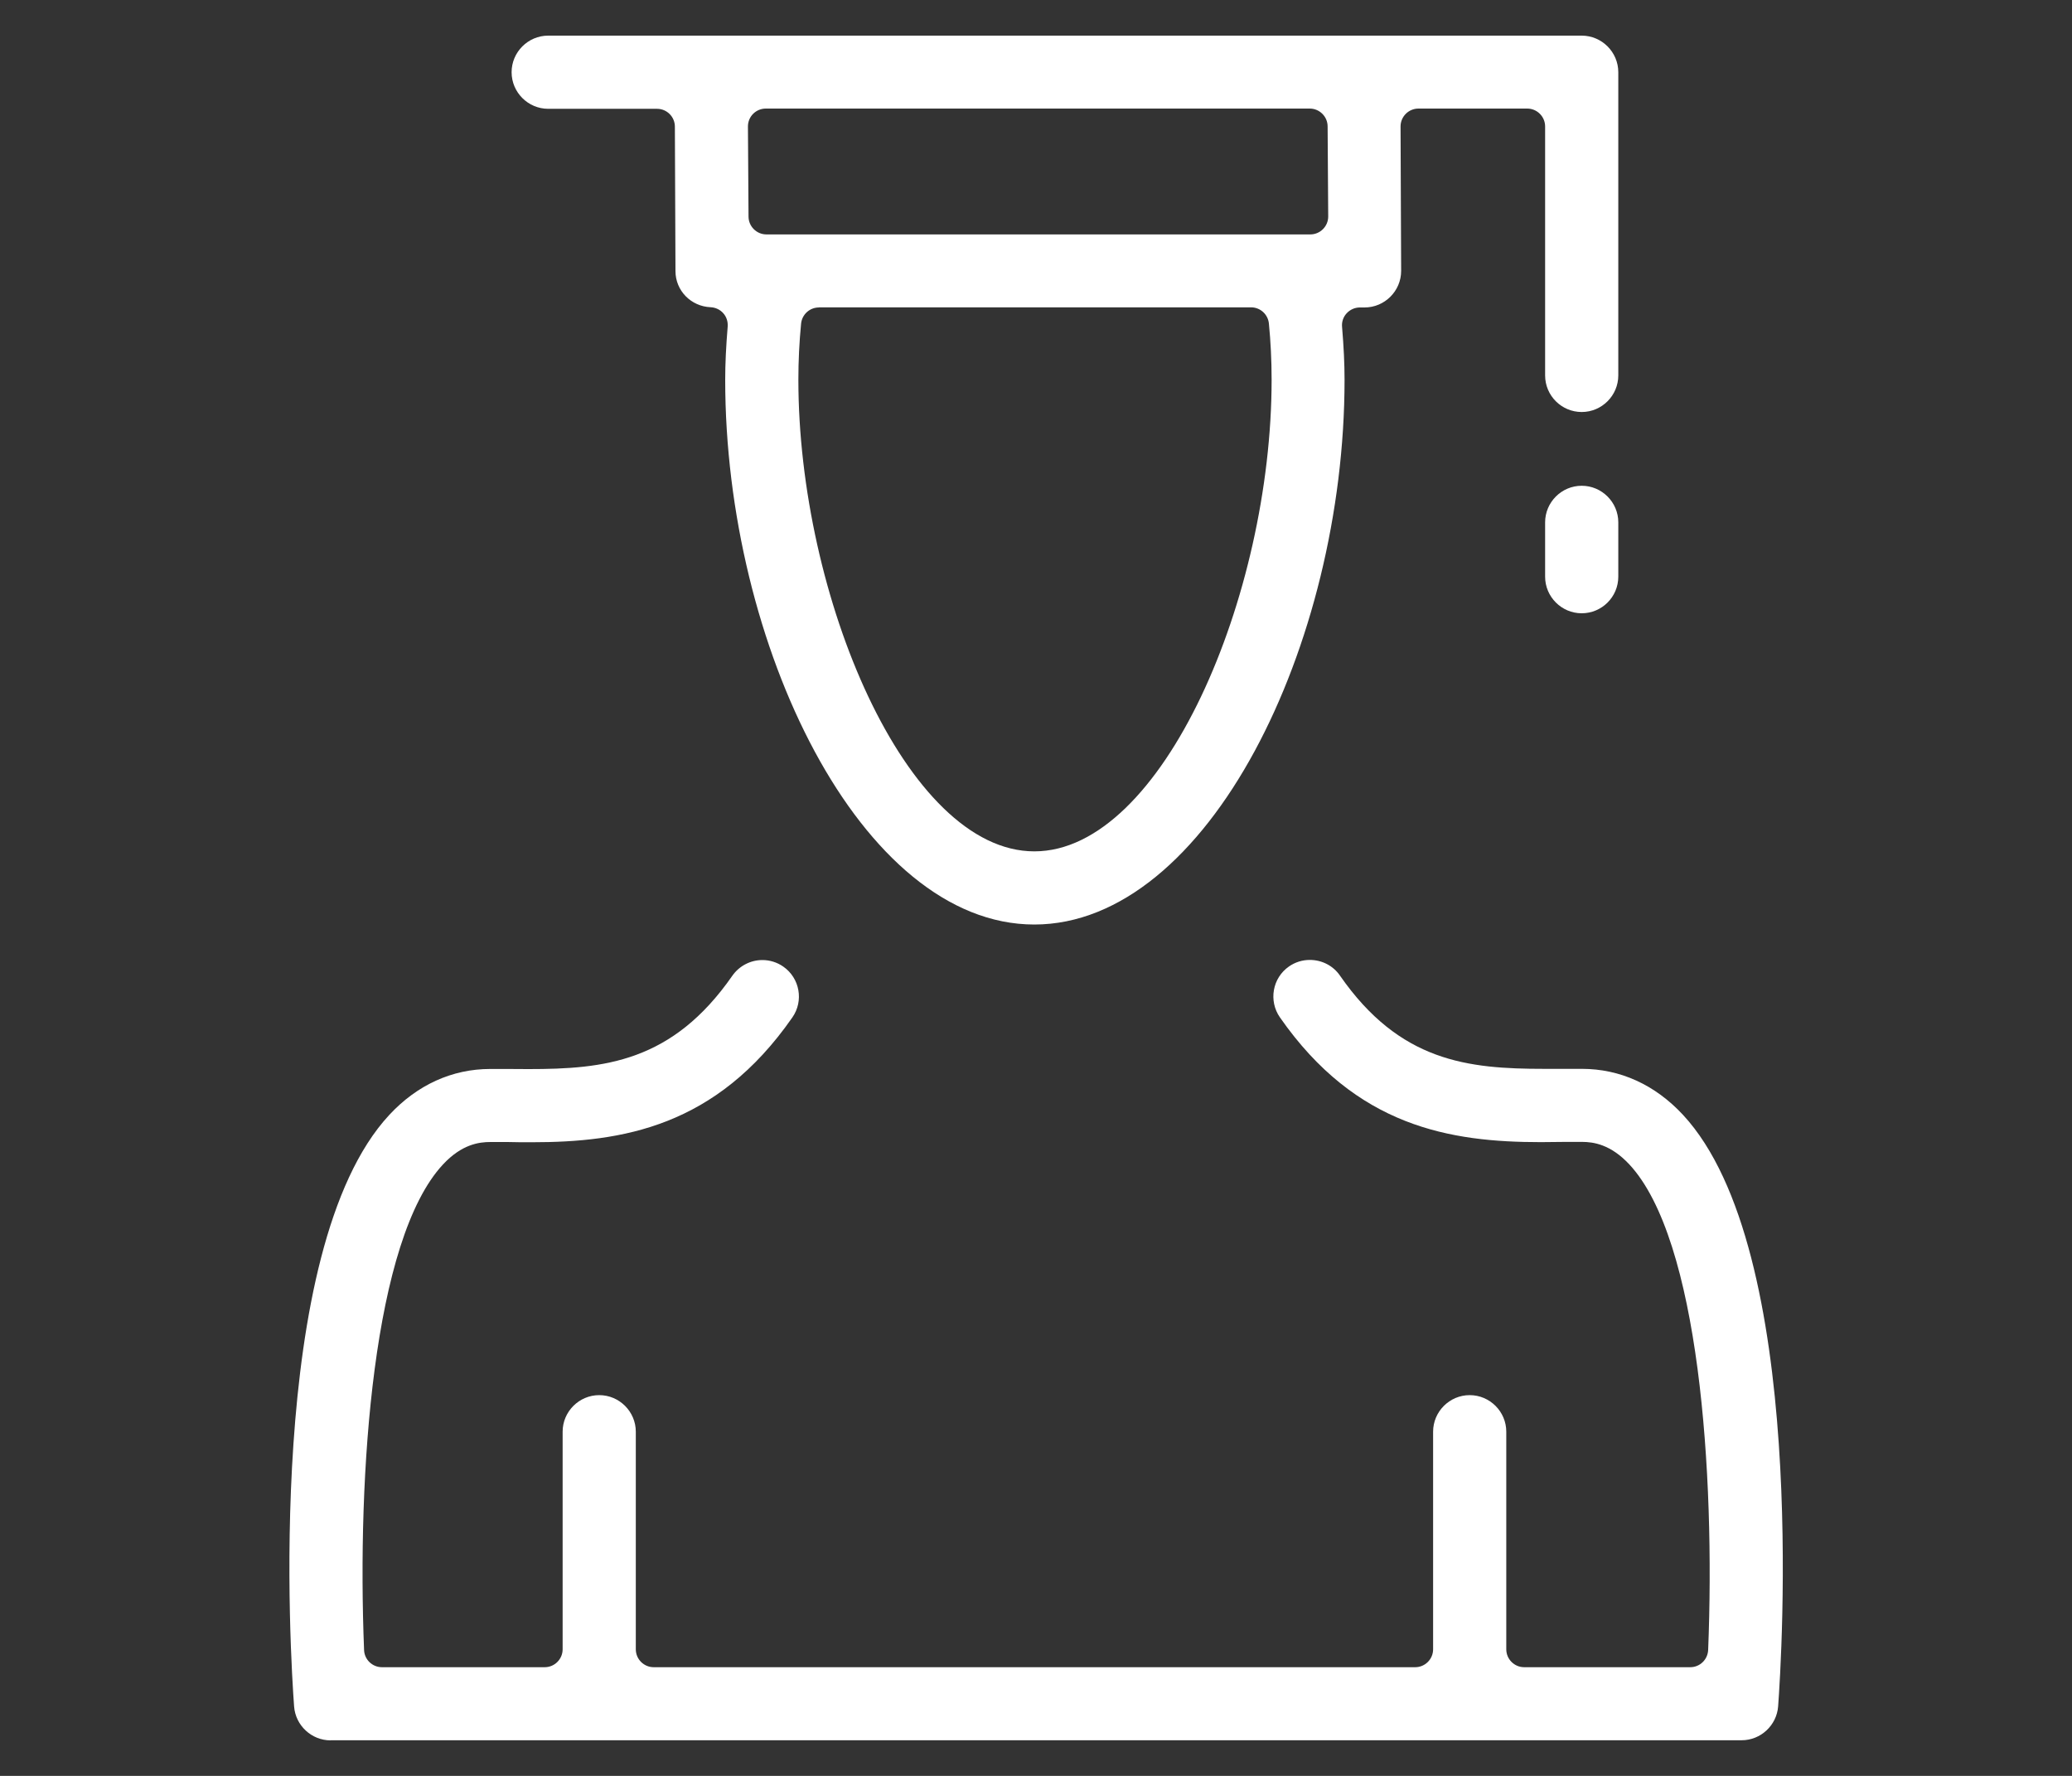 <?xml version="1.0" encoding="UTF-8"?><svg id="MAIN" xmlns="http://www.w3.org/2000/svg" viewBox="0 0 175 150"><rect x="0" y="0" width="175" height="150" fill="#333333" stroke="none"/><path d="m87.36,78.09c-14.67,0-26.11-23.67-26.11-46.01,0-1.37.07-2.8.21-4.5.03-.41-.1-.82-.37-1.12-.27-.31-.66-.49-1.07-.51-1.67-.07-2.97-1.41-2.97-3.05l-.05-12.2c0-.83-.67-1.51-1.51-1.51h-9.19c-1.7,0-3.09-1.39-3.09-3.09s1.39-3.09,3.09-3.09h87.29c1.7,0,3.09,1.39,3.09,3.09v25.61c0,1.7-1.39,3.09-3.09,3.09s-3.09-1.38-3.09-3.09V10.68c0-.83-.68-1.51-1.51-1.51h-9.19c-.83,0-1.51.68-1.51,1.51l.05,12.2c0,1.7-1.39,3.09-3.09,3.09h-.4c-.42,0-.82.18-1.11.49-.29.31-.43.73-.39,1.15.14,1.69.21,3.11.21,4.47,0,22.34-11.54,46.01-26.21,46.01Zm-18.2-52.12c-.77,0-1.42.59-1.5,1.36-.15,1.54-.23,3.13-.23,4.74,0,18.25,9.1,39.84,19.93,39.84s20.04-21.59,20.04-39.84c0-1.62-.08-3.22-.23-4.75-.08-.77-.73-1.36-1.5-1.36h-36.51Zm-4.48-16.8c-.83,0-1.51.67-1.51,1.51l.05,7.61c0,.83.68,1.51,1.51,1.51h45.94c.83,0,1.51-.68,1.51-1.51l-.05-7.61c0-.83-.68-1.51-1.51-1.51h-45.94Z" style="fill:#fff; stroke-width:0px;"/><path d="m27.92,147c-1.61,0-2.96-1.26-3.08-2.86-.29-3.91-2.54-38.58,8.04-49.97,2.36-2.54,5.31-3.88,8.53-3.88h1.47c.59,0,1.17.01,1.75.01,6.42,0,12.15-.59,17.22-7.88.58-.83,1.53-1.33,2.54-1.33.63,0,1.24.19,1.76.55,1.4.97,1.75,2.9.77,4.3-6.44,9.26-14.39,10.54-22.02,10.54-.7,0-1.38,0-2.04-.02h-1.44c-.96,0-2.42.19-4.01,1.9-5.89,6.34-7.26,26.05-6.66,41.01.03.81.7,1.45,1.51,1.45h13.75c.83,0,1.51-.68,1.51-1.51v-18.38c0-1.7,1.39-3.09,3.09-3.09s3.09,1.39,3.09,3.09v18.38c0,.83.68,1.51,1.51,1.51h64.32c.83,0,1.51-.68,1.51-1.51v-18.38c0-1.7,1.39-3.09,3.09-3.09s3.09,1.39,3.09,3.09v18.38c0,.83.68,1.51,1.51,1.51h14.03c.81,0,1.47-.64,1.51-1.45.6-14.97-.77-34.68-6.65-41.01-1.59-1.71-3.05-1.91-4.01-1.91h-1.43c-.67.01-1.35.02-2.04.02-7.64,0-15.59-1.28-22.04-10.54-.97-1.4-.63-3.33.77-4.3.52-.36,1.12-.55,1.76-.55,1.02,0,1.97.49,2.54,1.32,5.06,7.29,10.81,7.88,17.26,7.88.56,0,1.13,0,1.71,0h1.47c3.22,0,6.17,1.34,8.53,3.88,10.58,11.39,8.33,46.05,8.04,49.97-.12,1.6-1.47,2.86-3.08,2.86H27.92Z" style="fill:#fff; stroke-width:0px;"/><path d="m133.59,41.03c-1.7,0-3.09,1.39-3.09,3.09v4.59c0,1.7,1.39,3.09,3.09,3.09s3.09-1.38,3.09-3.09v-4.59c0-1.7-1.39-3.09-3.09-3.09Z" style="fill:#fff; stroke-width:0px;"/></svg>